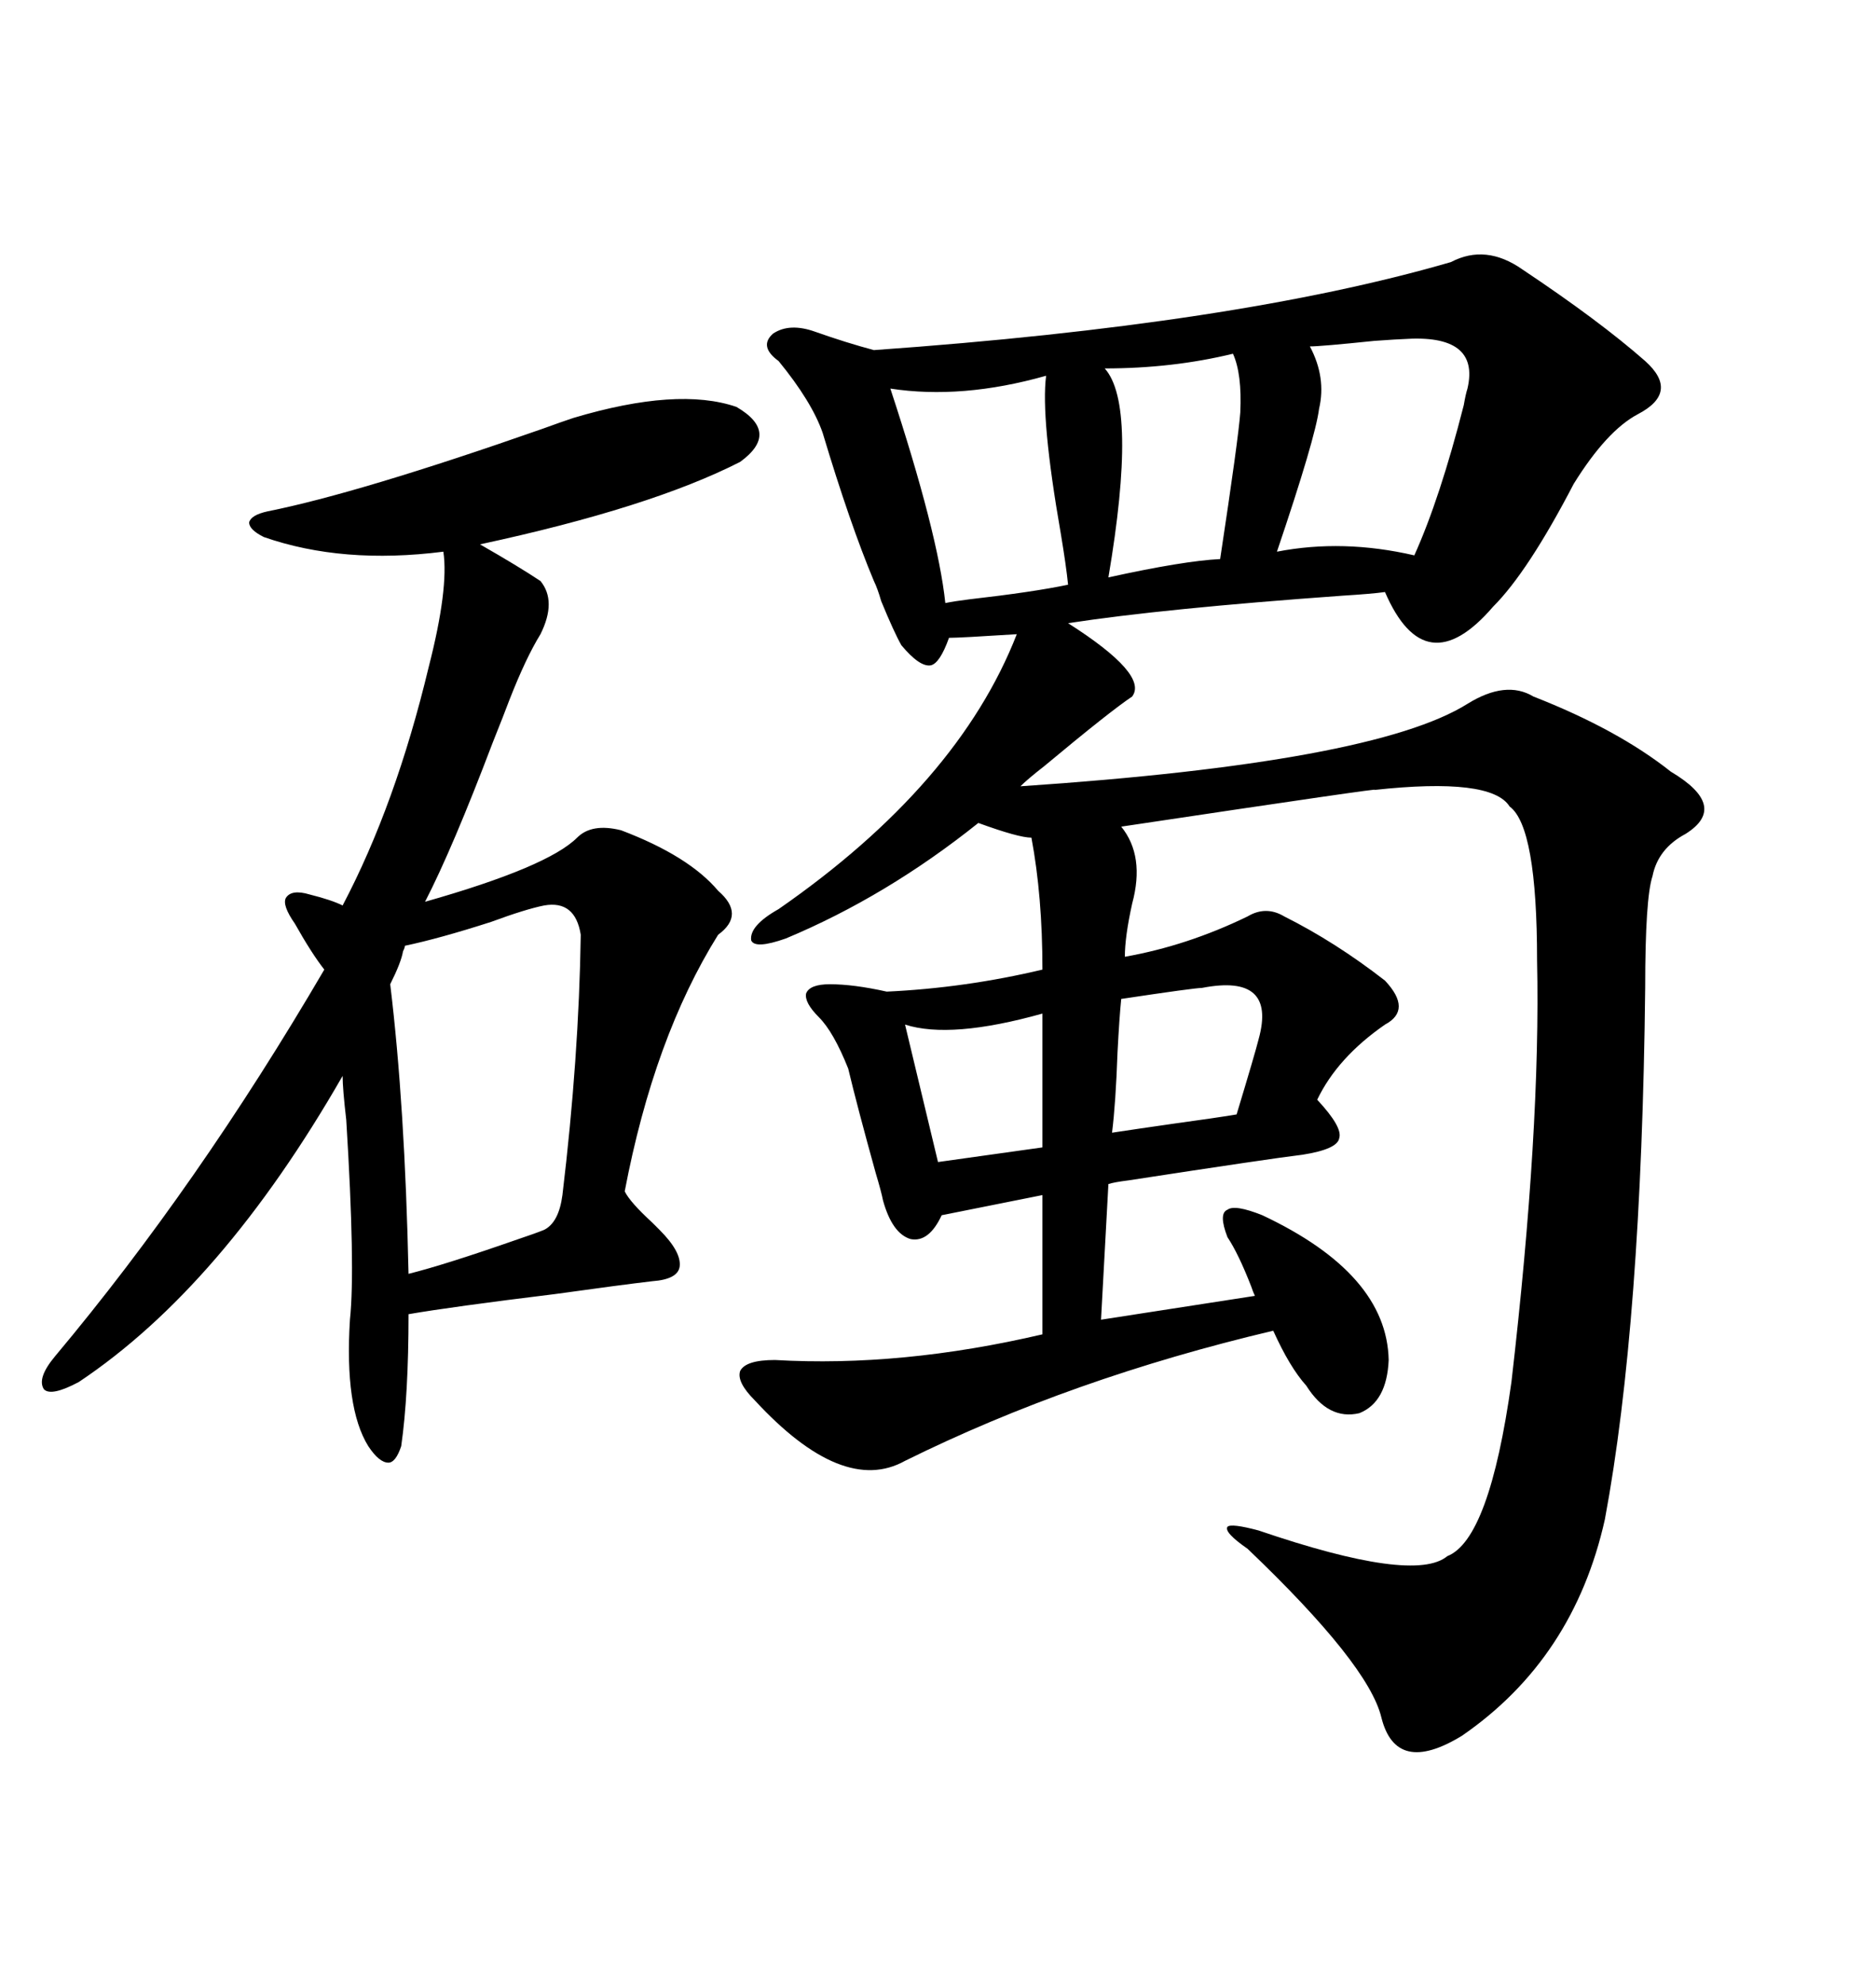 <svg xmlns="http://www.w3.org/2000/svg" xmlns:xlink="http://www.w3.org/1999/xlink" width="300" height="317.285"><path d="M232.03 41.89L232.03 41.89Q237.60 38.96 243.46 43.07L243.46 43.07Q255.76 51.27 263.09 57.71L263.09 57.71Q268.65 62.70 261.91 66.21L261.91 66.21Q256.93 68.85 251.66 77.34L251.66 77.34Q244.34 91.41 238.77 96.97L238.77 96.97Q227.93 109.57 221.48 94.63L221.48 94.63Q219.43 94.92 214.75 95.21L214.75 95.21Q186.04 97.27 170.80 99.61L170.80 99.61Q183.69 107.81 181.05 111.33L181.05 111.33Q177.54 113.67 166.99 122.46L166.99 122.46Q164.36 124.51 163.18 125.68L163.18 125.68Q219.73 121.88 234.67 112.50L234.67 112.50Q240.82 108.69 245.21 111.33L245.21 111.33Q258.69 116.60 267.19 123.34L267.19 123.34Q276.56 128.91 269.53 133.30L269.53 133.30Q265.14 135.64 264.26 140.04L264.26 140.04Q263.09 143.55 263.09 157.91L263.09 157.91Q262.50 211.52 256.64 242.87L256.64 242.87Q251.66 265.14 233.79 277.44L233.79 277.44Q223.24 283.89 220.90 274.51L220.90 274.51Q218.85 266.02 199.51 247.56L199.51 247.56Q195.70 244.92 196.29 244.04L196.29 244.04Q196.88 243.46 201.27 244.63L201.27 244.63Q226.17 253.13 231.45 248.73L231.45 248.73Q238.18 246.09 241.70 220.90L241.70 220.90Q246.39 180.47 245.80 153.52L245.80 153.52Q245.80 132.13 241.41 128.91L241.41 128.91Q238.48 124.22 219.73 126.27L219.73 126.27Q222.36 125.68 179.30 132.13L179.30 132.13Q183.11 136.82 181.05 144.43L181.05 144.43Q179.88 149.71 179.88 152.93L179.88 152.93Q189.84 151.17 199.51 146.48L199.51 146.48Q202.44 144.73 205.37 146.48L205.37 146.48Q213.57 150.59 221.48 156.74L221.48 156.74Q225.88 161.43 221.48 163.77L221.48 163.77Q213.87 169.04 210.64 175.78L210.64 175.78Q214.75 180.18 214.16 181.93L214.16 181.93Q213.87 183.69 208.30 184.57L208.30 184.57Q203.32 185.16 180.47 188.67L180.47 188.67Q178.13 188.96 177.25 189.26L177.25 189.26L176.07 210.94L200.68 207.13Q200.39 206.54 200.10 205.66L200.10 205.66Q198.05 200.39 196.29 197.75L196.29 197.75Q194.82 193.95 196.29 193.36L196.29 193.36Q197.46 192.48 201.86 194.24L201.86 194.24Q221.78 203.61 222.07 217.38L222.07 217.38Q221.78 224.12 217.38 225.88L217.38 225.88Q212.40 227.05 208.89 221.48L208.89 221.48Q206.25 218.55 203.61 212.70L203.61 212.70Q171.39 220.31 144.73 233.50L144.73 233.50Q134.77 239.06 120.70 223.83L120.70 223.83Q117.77 220.90 118.36 219.14L118.36 219.14Q119.24 217.38 123.93 217.38L123.93 217.38Q144.14 218.55 166.70 213.28L166.70 213.28L166.70 191.02L150.59 194.24Q148.54 198.63 145.61 198.05L145.61 198.05Q142.68 197.17 141.21 191.89L141.21 191.89Q140.92 190.43 140.04 187.50L140.04 187.50Q137.11 176.95 135.64 170.80L135.64 170.80Q133.30 164.94 130.96 162.60L130.96 162.60Q128.61 160.25 128.91 158.79L128.91 158.79Q129.49 157.32 132.71 157.32L132.71 157.32Q136.52 157.32 141.80 158.50L141.80 158.50Q154.39 157.91 166.70 154.98L166.70 154.98Q166.70 143.26 164.94 133.89L164.94 133.89Q162.89 133.89 156.45 131.54L156.45 131.54Q141.80 143.26 125.68 150L125.68 150Q120.70 151.76 120.12 150.29L120.12 150.29Q119.82 147.95 124.51 145.31L124.51 145.31Q153.22 125.39 162.60 101.37L162.60 101.37Q153.52 101.95 151.76 101.95L151.76 101.95Q150.29 106.05 148.83 106.35L148.83 106.35Q147.07 106.64 144.14 103.13L144.14 103.13Q142.97 101.07 140.92 96.09L140.92 96.09Q140.33 94.04 139.75 92.87L139.75 92.87Q135.94 83.79 131.54 69.14L131.54 69.14Q129.79 64.16 124.51 57.71L124.51 57.71Q121.29 55.37 123.63 53.32L123.63 53.32Q126.27 51.56 130.37 53.03L130.37 53.03Q135.35 54.79 139.75 55.96L139.75 55.96Q197.75 51.86 232.03 41.89ZM91.70 66.80L91.70 66.80Q108.40 61.82 117.77 65.04L117.77 65.04Q124.80 69.14 118.36 73.83L118.36 73.83Q104.00 81.15 76.76 87.01L76.76 87.01Q82.91 90.53 86.43 92.87L86.43 92.87Q89.06 96.09 86.43 101.37L86.43 101.37Q84.08 105.18 81.45 111.91L81.45 111.91Q80.57 114.26 78.81 118.65L78.81 118.65Q72.36 135.64 67.97 144.14L67.97 144.14Q87.60 138.57 92.29 133.89L92.29 133.89Q94.63 131.54 99.32 132.71L99.32 132.71Q110.16 136.82 114.84 142.38L114.84 142.38Q119.24 146.19 114.84 149.41L114.84 149.41Q104.59 165.82 99.90 190.43L99.90 190.43Q100.78 192.19 104.30 195.41L104.30 195.41Q105.18 196.29 105.47 196.58L105.47 196.58Q108.98 200.10 108.69 202.44L108.69 202.44Q108.40 204.49 104.30 204.79L104.30 204.79Q99.32 205.37 88.77 206.84L88.77 206.84Q72.07 208.89 65.33 210.06L65.33 210.06Q65.33 222.95 64.16 231.15L64.16 231.15Q63.28 233.79 62.11 233.79L62.11 233.79Q60.64 233.79 58.89 231.15L58.89 231.15Q55.08 225 55.96 210.94L55.96 210.94Q56.84 202.73 55.37 179.00L55.37 179.00Q54.79 174.02 54.79 171.97L54.79 171.97Q35.45 205.66 12.60 220.90L12.60 220.90Q8.20 223.24 7.03 222.07L7.03 222.07Q5.86 220.31 8.79 216.80L8.79 216.80Q31.64 189.55 51.86 154.98L51.86 154.98Q49.80 152.34 47.17 147.66L47.17 147.66Q45.12 144.73 45.70 143.55L45.70 143.55Q46.58 142.09 49.51 142.97L49.51 142.97Q53.03 143.85 54.79 144.73L54.79 144.73Q63.28 128.61 68.55 106.64L68.55 106.64Q71.78 94.04 70.90 88.18L70.90 88.18Q54.79 90.23 42.19 85.84L42.19 85.84Q39.84 84.67 39.84 83.50L39.84 83.50Q40.14 82.32 42.77 81.74L42.77 81.74Q57.42 78.81 86.72 68.55L86.72 68.55Q89.94 67.38 91.70 66.80ZM87.01 144.73L87.01 144.73Q84.08 145.31 78.52 147.36L78.52 147.36Q70.31 150 64.75 151.17L64.75 151.17Q64.75 151.46 64.45 152.05L64.45 152.05Q64.16 153.81 62.40 157.32L62.40 157.32Q64.75 176.66 65.33 203.61L65.33 203.61Q71.19 202.15 82.91 198.05L82.91 198.05Q85.55 197.17 87.01 196.58L87.01 196.58Q89.36 195.41 89.94 191.02L89.94 191.02Q92.58 169.04 92.87 149.41L92.87 149.41Q91.99 143.85 87.01 144.73ZM224.41 54.20L224.41 54.20Q223.83 54.20 219.73 54.49L219.73 54.49Q211.23 55.37 209.47 55.37L209.47 55.37Q212.11 60.35 210.94 65.33L210.94 65.33Q210.35 70.02 204.20 88.18L204.20 88.18Q214.75 86.13 226.17 88.77L226.17 88.77Q230.27 79.69 234.08 64.75L234.08 64.75Q234.38 62.99 234.67 62.11L234.67 62.11Q236.72 53.32 224.41 54.20ZM167.29 60.06L167.29 60.06Q153.81 63.87 142.38 62.11L142.38 62.11Q150 85.25 151.17 96.39L151.17 96.39Q152.64 96.09 154.98 95.80L154.98 95.80Q165.23 94.63 170.80 93.46L170.80 93.46Q170.51 90.53 169.63 85.25L169.63 85.25Q166.41 66.80 167.29 60.06ZM197.17 56.54L197.17 56.54Q187.50 58.89 176.66 58.89L176.66 58.89Q181.93 64.75 177.25 92.29L177.25 92.29Q189.26 89.65 195.12 89.36L195.12 89.36Q198.05 70.02 198.34 65.92L198.34 65.92Q198.63 59.77 197.17 56.54ZM192.19 157.91L192.19 157.91Q191.02 157.91 179.30 159.67L179.30 159.67Q179.00 162.60 178.71 168.16L178.71 168.16Q178.42 176.37 177.83 181.05L177.83 181.05Q181.64 180.47 187.79 179.59L187.79 179.59Q194.24 178.71 197.75 178.13L197.75 178.13Q200.68 168.46 201.27 166.11L201.27 166.11Q204.20 155.57 192.19 157.91ZM166.70 183.40L166.70 162.01Q152.05 166.11 144.73 163.77L144.73 163.77L150 185.74L166.70 183.40Z"/></svg>

